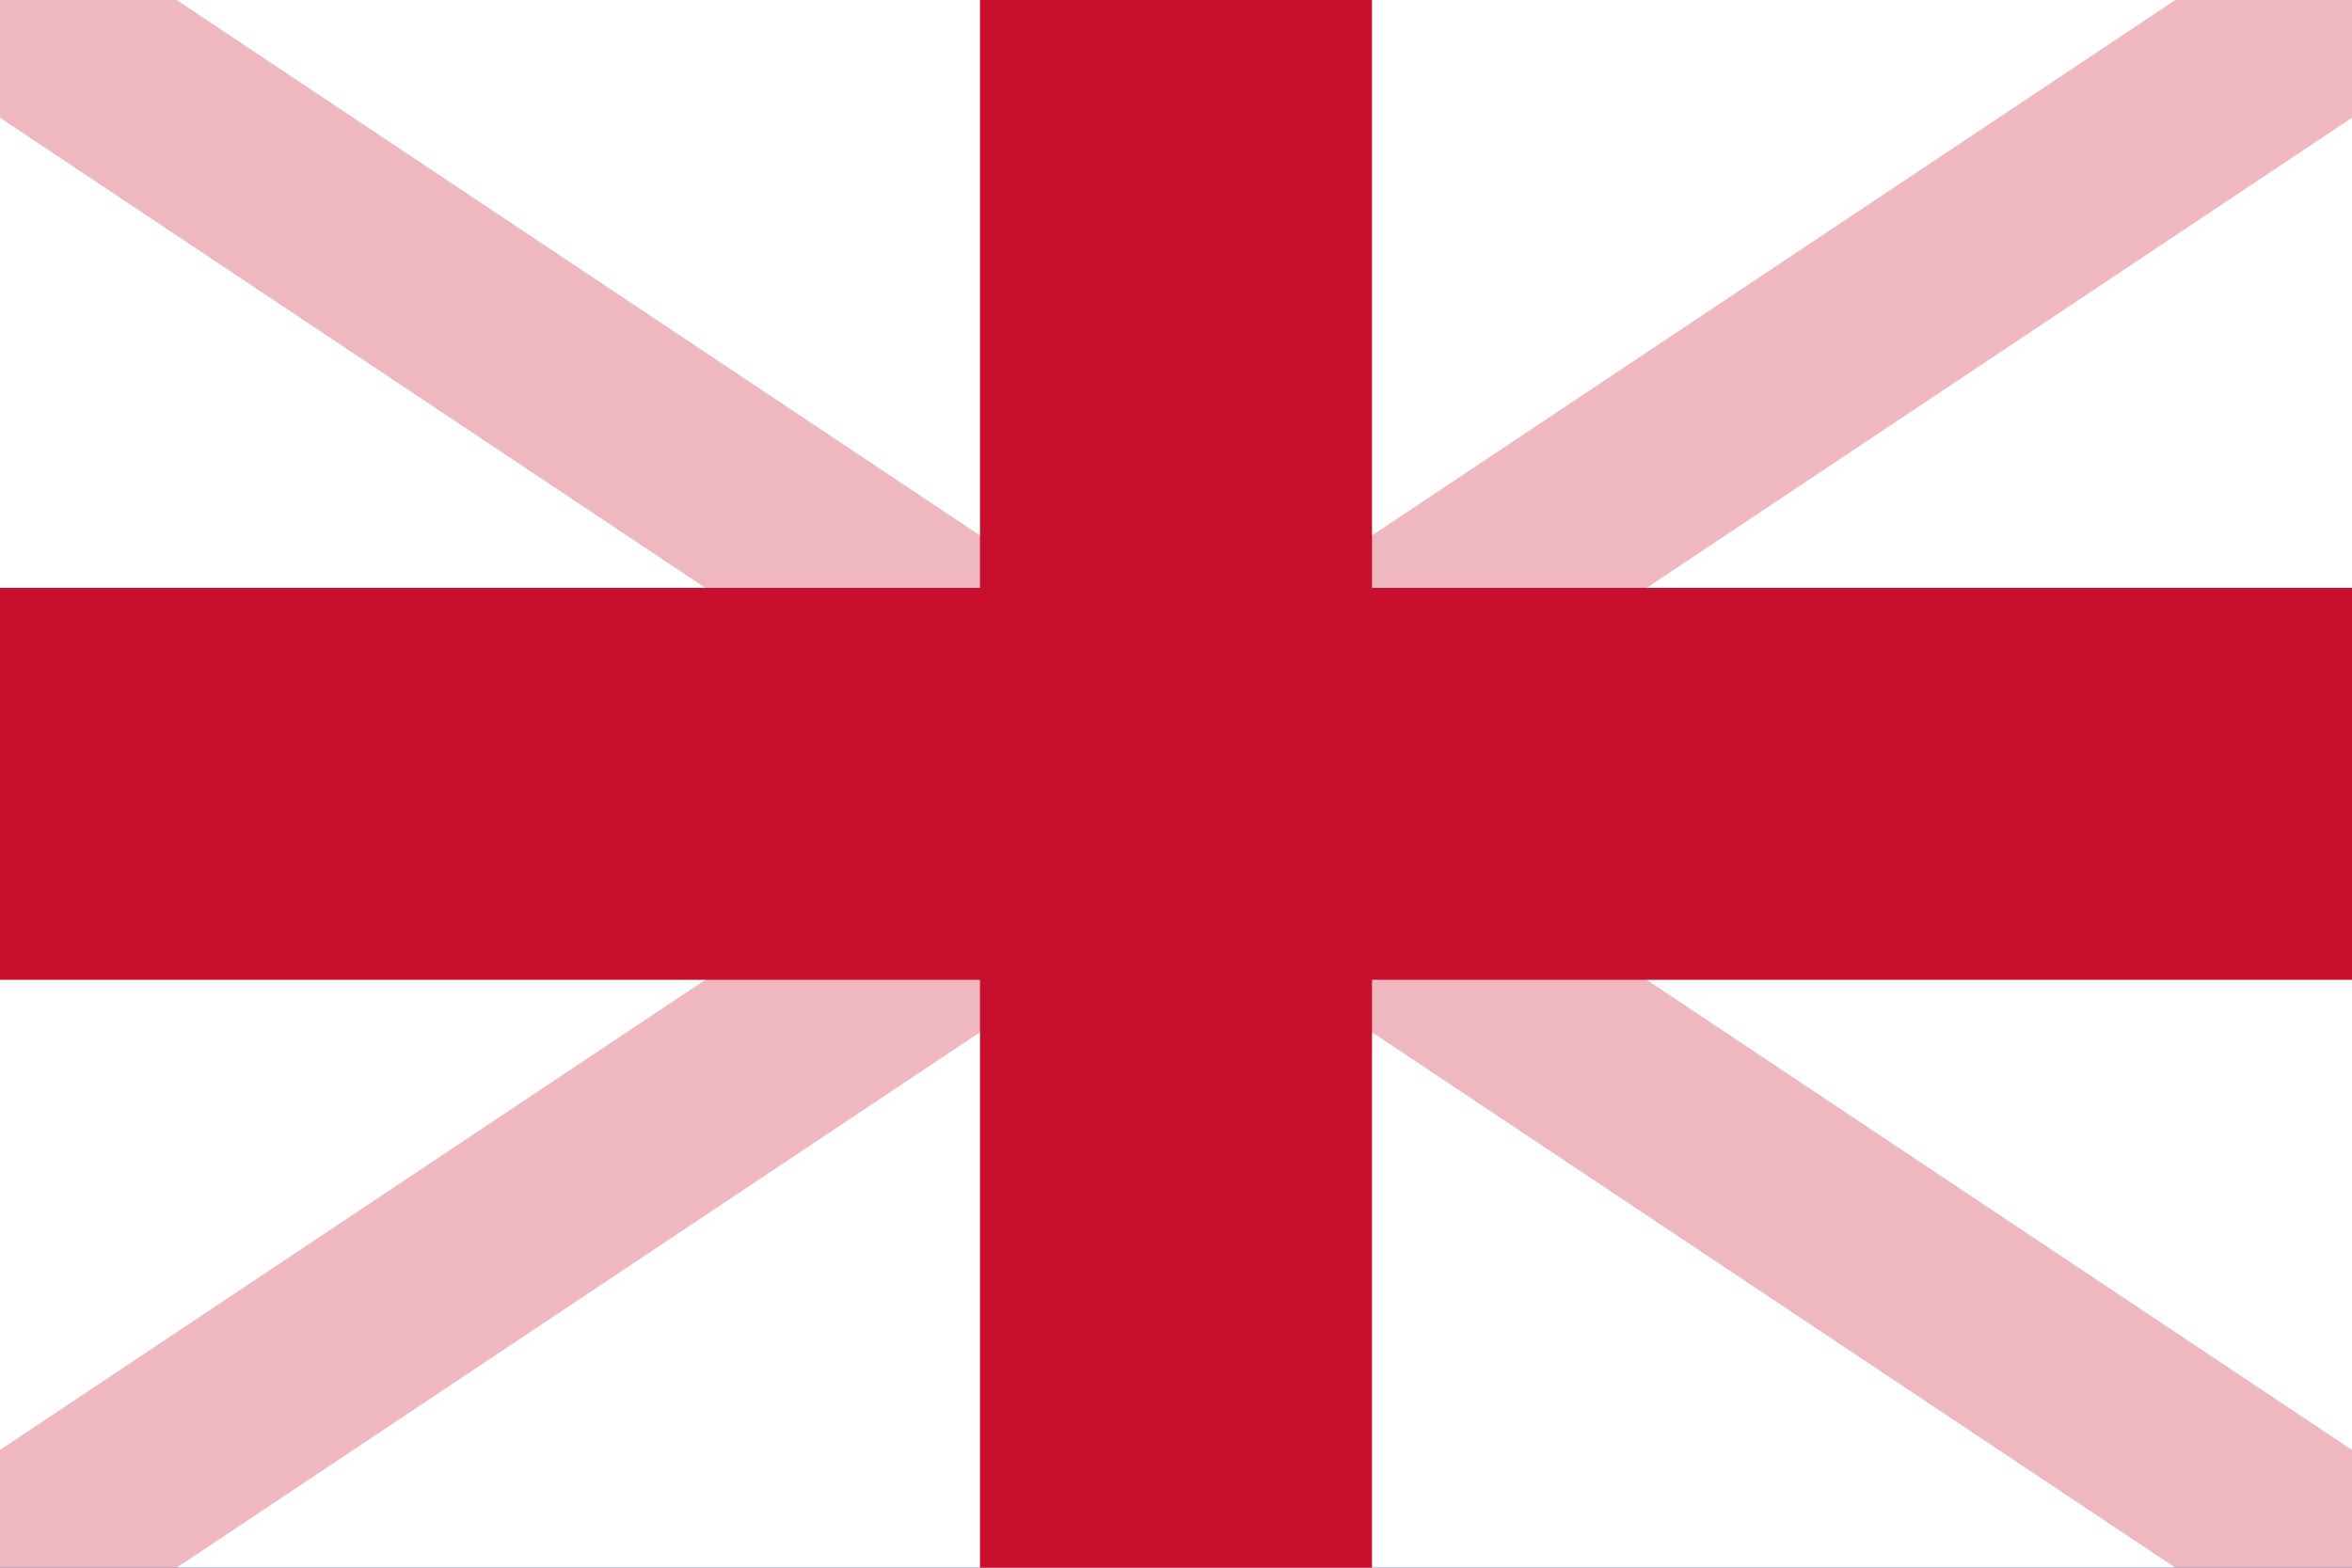 <svg xmlns="http://www.w3.org/2000/svg" width="24" height="16" viewBox="0 0 24 16">
  <rect width="24" height="16" fill="#012169"/>
  <path fill="#FFF" d="M0 0h24v16H0z"/>
  <path fill="#C8102E" d="M10 0h4v16h-4zM0 6h24v4H0z"/>
  <path fill="#FFF" d="M0 0l24 16m0-16L0 16" opacity=".6"/>
  <path fill="#C8102E" d="M0 0l24 16m0-16L0 16" opacity=".3" stroke="#C8102E" stroke-width="2"/>
</svg>
